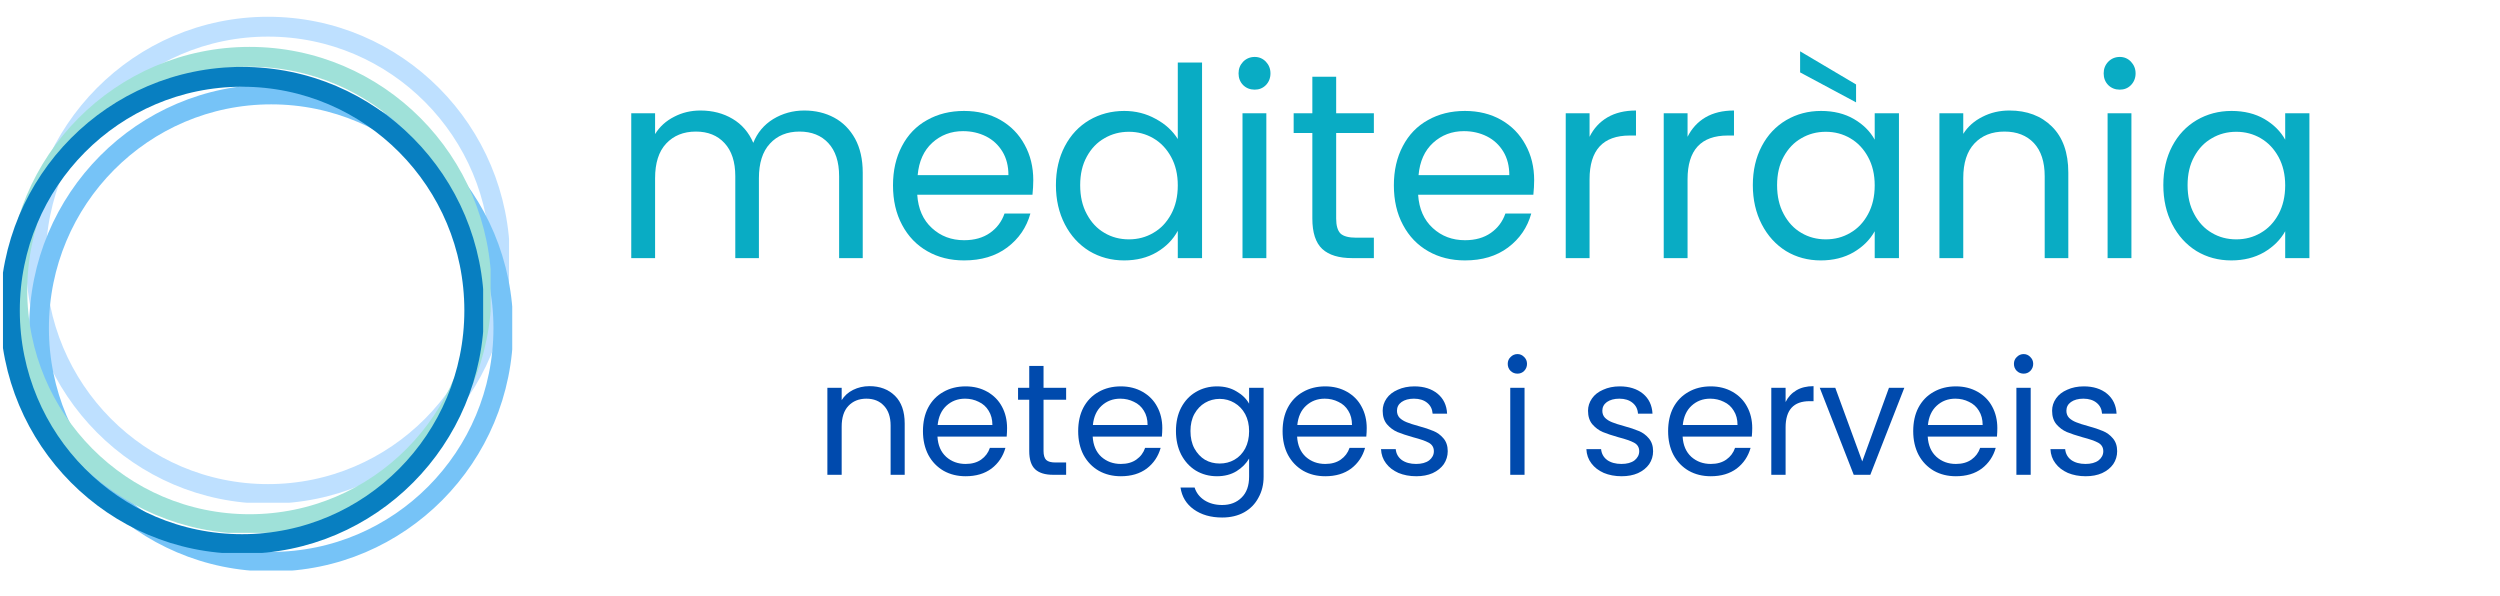 <svg xmlns="http://www.w3.org/2000/svg" xmlns:xlink="http://www.w3.org/1999/xlink" width="306" zoomAndPan="magnify" viewBox="0 0 229.5 54.75" height="73" preserveAspectRatio="xMidYMid meet" version="1.0"><defs><clipPath id="daafe027d9"><path d="M 2.387 1.539 L 46.73 1.539 L 46.73 46.152 L 2.387 46.152 Z M 2.387 1.539 " clip-rule="nonzero"/></clipPath><clipPath id="2e1e4f9392"><path d="M 24.602 1.539 C 12.328 1.539 2.387 11.547 2.387 23.891 C 2.387 36.234 12.328 46.238 24.602 46.238 C 36.871 46.238 46.816 36.234 46.816 23.891 C 46.816 11.547 36.871 1.539 24.602 1.539 Z M 24.602 1.539 " clip-rule="nonzero"/></clipPath><clipPath id="a7be9efd51"><path d="M 2.68 7.758 L 47.023 7.758 L 47.023 52.375 L 2.68 52.375 Z M 2.68 7.758 " clip-rule="nonzero"/></clipPath><clipPath id="7f83d54177"><path d="M 24.895 7.758 C 12.625 7.758 2.68 17.766 2.68 30.109 C 2.68 42.449 12.625 52.461 24.895 52.461 C 37.164 52.461 47.109 42.449 47.109 30.109 C 47.109 17.766 37.164 7.758 24.895 7.758 Z M 24.895 7.758 " clip-rule="nonzero"/></clipPath><clipPath id="20e9157949"><path d="M 0.691 4.305 L 45.039 4.305 L 45.039 48.918 L 0.691 48.918 Z M 0.691 4.305 " clip-rule="nonzero"/></clipPath><clipPath id="246b222fa9"><path d="M 22.906 4.305 C 10.637 4.305 0.691 14.312 0.691 26.656 C 0.691 39 10.637 49.004 22.906 49.004 C 35.172 49.004 45.121 39 45.121 26.656 C 45.121 14.312 35.172 4.305 22.906 4.305 Z M 22.906 4.305 " clip-rule="nonzero"/></clipPath><clipPath id="e0eda994b1"><path d="M 0.273 6.141 L 44.352 6.141 L 44.352 50.758 L 0.273 50.758 Z M 0.273 6.141 " clip-rule="nonzero"/></clipPath><clipPath id="2ad733f5f7"><path d="M 22.223 6.141 C 9.953 6.141 0.008 16.148 0.008 28.492 C 0.008 40.832 9.953 50.836 22.223 50.836 C 34.492 50.836 44.438 40.832 44.438 28.492 C 44.438 16.148 34.492 6.141 22.223 6.141 Z M 22.223 6.141 " clip-rule="nonzero"/></clipPath></defs><path fill="#09acc4" d="M 73.832 10.145 C 74.859 10.145 75.773 10.367 76.574 10.797 C 77.383 11.23 78.023 11.879 78.496 12.73 C 78.961 13.586 79.199 14.625 79.199 15.848 L 79.199 23.695 L 77.031 23.695 L 77.031 16.176 C 77.031 14.848 76.695 13.836 76.039 13.133 C 75.395 12.434 74.508 12.078 73.395 12.078 C 72.254 12.078 71.348 12.453 70.676 13.188 C 70 13.914 69.668 14.977 69.668 16.367 L 69.668 23.695 L 67.5 23.695 L 67.5 16.176 C 67.5 14.848 67.164 13.836 66.508 13.133 C 65.863 12.434 64.988 12.078 63.883 12.078 C 62.742 12.078 61.828 12.453 61.145 13.188 C 60.469 13.914 60.137 14.977 60.137 16.367 L 60.137 23.695 L 57.949 23.695 L 57.949 10.395 L 60.137 10.395 L 60.137 12.309 C 60.562 11.617 61.148 11.094 61.887 10.719 C 62.617 10.336 63.426 10.145 64.301 10.145 C 65.414 10.145 66.398 10.402 67.25 10.91 C 68.098 11.41 68.734 12.145 69.152 13.113 C 69.52 12.184 70.129 11.457 70.98 10.93 C 71.84 10.41 72.793 10.145 73.832 10.145 Z M 73.832 10.145 " fill-opacity="1" fill-rule="nonzero"/><path fill="#09acc4" d="M 94.855 16.539 C 94.855 16.961 94.828 17.41 94.781 17.879 L 84.203 17.879 C 84.289 19.18 84.742 20.203 85.555 20.941 C 86.363 21.684 87.348 22.051 88.504 22.051 C 89.453 22.051 90.242 21.828 90.883 21.379 C 91.516 20.934 91.957 20.344 92.215 19.602 L 94.59 19.602 C 94.234 20.879 93.527 21.918 92.461 22.719 C 91.395 23.516 90.074 23.906 88.504 23.906 C 87.246 23.906 86.125 23.629 85.137 23.066 C 84.148 22.504 83.371 21.699 82.816 20.652 C 82.254 19.609 81.977 18.395 81.977 17.016 C 81.977 15.652 82.25 14.453 82.797 13.418 C 83.34 12.375 84.109 11.574 85.098 11.027 C 86.086 10.465 87.219 10.184 88.504 10.184 C 89.758 10.184 90.867 10.461 91.832 11.008 C 92.793 11.559 93.535 12.316 94.059 13.285 C 94.59 14.242 94.855 15.328 94.855 16.539 Z M 92.574 16.078 C 92.574 15.238 92.391 14.52 92.023 13.914 C 91.652 13.305 91.152 12.84 90.52 12.52 C 89.883 12.203 89.18 12.039 88.406 12.039 C 87.305 12.039 86.359 12.398 85.574 13.113 C 84.797 13.828 84.355 14.816 84.242 16.078 Z M 92.574 16.078 " fill-opacity="1" fill-rule="nonzero"/><path fill="#09acc4" d="M 96.934 16.996 C 96.934 15.648 97.207 14.453 97.754 13.418 C 98.297 12.383 99.047 11.59 99.996 11.027 C 100.957 10.465 102.035 10.184 103.211 10.184 C 104.25 10.184 105.211 10.426 106.086 10.91 C 106.969 11.383 107.648 12 108.121 12.766 L 108.121 5.742 L 110.348 5.742 L 110.348 23.695 L 108.121 23.695 L 108.121 21.188 C 107.688 21.992 107.043 22.652 106.18 23.16 C 105.328 23.656 104.336 23.906 103.195 23.906 C 102.023 23.906 100.957 23.621 99.996 23.047 C 99.047 22.461 98.297 21.645 97.754 20.594 C 97.207 19.539 96.934 18.336 96.934 16.996 Z M 108.121 17.016 C 108.121 16.02 107.918 15.156 107.512 14.414 C 107.102 13.664 106.562 13.09 105.875 12.691 C 105.199 12.297 104.453 12.098 103.633 12.098 C 102.805 12.098 102.059 12.297 101.387 12.691 C 100.711 13.074 100.172 13.637 99.77 14.375 C 99.359 15.117 99.16 15.992 99.16 16.996 C 99.16 18.02 99.359 18.906 99.77 19.656 C 100.172 20.414 100.711 20.988 101.387 21.379 C 102.059 21.777 102.805 21.973 103.633 21.973 C 104.453 21.973 105.199 21.777 105.875 21.379 C 106.562 20.988 107.102 20.414 107.512 19.656 C 107.918 18.906 108.121 18.027 108.121 17.016 Z M 108.121 17.016 " fill-opacity="1" fill-rule="nonzero"/><path fill="#09acc4" d="M 115.184 8.23 C 114.766 8.23 114.406 8.094 114.117 7.809 C 113.836 7.52 113.699 7.16 113.699 6.738 C 113.699 6.316 113.836 5.965 114.117 5.668 C 114.406 5.375 114.766 5.227 115.184 5.227 C 115.586 5.227 115.93 5.375 116.211 5.668 C 116.488 5.965 116.629 6.316 116.629 6.738 C 116.629 7.16 116.488 7.52 116.211 7.809 C 115.93 8.094 115.586 8.23 115.184 8.23 Z M 116.25 10.395 L 116.25 23.695 L 114.062 23.695 L 114.062 10.395 Z M 116.25 10.395 " fill-opacity="1" fill-rule="nonzero"/><path fill="#09acc4" d="M 122.66 12.211 L 122.66 20.059 C 122.66 20.711 122.793 21.168 123.059 21.438 C 123.336 21.695 123.82 21.82 124.504 21.82 L 126.121 21.82 L 126.121 23.695 L 124.141 23.695 C 122.91 23.695 121.992 23.418 121.383 22.855 C 120.773 22.281 120.473 21.352 120.473 20.059 L 120.473 12.211 L 118.758 12.211 L 118.758 10.395 L 120.473 10.395 L 120.473 7.043 L 122.66 7.043 L 122.66 10.395 L 126.121 10.395 L 126.121 12.211 Z M 122.66 12.211 " fill-opacity="1" fill-rule="nonzero"/><path fill="#09acc4" d="M 140.836 16.539 C 140.836 16.961 140.809 17.41 140.762 17.879 L 130.184 17.879 C 130.27 19.18 130.723 20.203 131.535 20.941 C 132.344 21.684 133.328 22.051 134.484 22.051 C 135.434 22.051 136.223 21.828 136.863 21.379 C 137.496 20.934 137.938 20.344 138.195 19.602 L 140.57 19.602 C 140.215 20.879 139.508 21.918 138.441 22.719 C 137.375 23.516 136.055 23.906 134.484 23.906 C 133.227 23.906 132.105 23.629 131.117 23.066 C 130.129 22.504 129.352 21.699 128.797 20.652 C 128.234 19.609 127.957 18.395 127.957 17.016 C 127.957 15.652 128.23 14.453 128.777 13.418 C 129.32 12.375 130.09 11.574 131.078 11.027 C 132.066 10.465 133.199 10.184 134.484 10.184 C 135.738 10.184 136.848 10.461 137.812 11.008 C 138.773 11.559 139.516 12.316 140.039 13.285 C 140.57 14.242 140.836 15.328 140.836 16.539 Z M 138.555 16.078 C 138.555 15.238 138.371 14.52 138.004 13.914 C 137.633 13.305 137.133 12.84 136.5 12.52 C 135.863 12.203 135.16 12.039 134.387 12.039 C 133.285 12.039 132.34 12.398 131.555 13.113 C 130.777 13.828 130.336 14.816 130.223 16.078 Z M 138.555 16.078 " fill-opacity="1" fill-rule="nonzero"/><path fill="#09acc4" d="M 145.922 12.559 C 146.301 11.793 146.844 11.199 147.559 10.777 C 148.281 10.355 149.156 10.145 150.184 10.145 L 150.184 12.441 L 149.613 12.441 C 147.148 12.441 145.922 13.781 145.922 16.461 L 145.922 23.695 L 143.734 23.695 L 143.734 10.395 L 145.922 10.395 Z M 145.922 12.559 " fill-opacity="1" fill-rule="nonzero"/><path fill="#09acc4" d="M 154.918 12.559 C 155.301 11.793 155.844 11.199 156.555 10.777 C 157.277 10.355 158.152 10.145 159.18 10.145 L 159.18 12.441 L 158.609 12.441 C 156.145 12.441 154.918 13.781 154.918 16.461 L 154.918 23.695 L 152.73 23.695 L 152.73 10.395 L 154.918 10.395 Z M 154.918 12.559 " fill-opacity="1" fill-rule="nonzero"/><path fill="#09acc4" d="M 160.91 16.996 C 160.91 15.648 161.184 14.453 161.73 13.418 C 162.273 12.383 163.023 11.59 163.977 11.027 C 164.934 10.465 166 10.184 167.172 10.184 C 168.336 10.184 169.344 10.434 170.195 10.93 C 171.043 11.426 171.68 12.059 172.098 12.824 L 172.098 10.395 L 174.324 10.395 L 174.324 23.695 L 172.098 23.695 L 172.098 21.227 C 171.664 22.008 171.02 22.652 170.156 23.16 C 169.293 23.656 168.293 23.906 167.152 23.906 C 165.973 23.906 164.906 23.621 163.957 23.047 C 163.016 22.461 162.273 21.645 161.73 20.594 C 161.184 19.539 160.91 18.336 160.91 16.996 Z M 172.098 17.016 C 172.098 16.02 171.895 15.156 171.488 14.414 C 171.082 13.664 170.539 13.09 169.852 12.691 C 169.18 12.297 168.43 12.098 167.609 12.098 C 166.781 12.098 166.035 12.297 165.363 12.691 C 164.688 13.074 164.152 13.637 163.746 14.375 C 163.336 15.117 163.137 15.992 163.137 16.996 C 163.137 18.02 163.336 18.906 163.746 19.656 C 164.152 20.414 164.688 20.988 165.363 21.379 C 166.035 21.777 166.781 21.973 167.609 21.973 C 168.43 21.973 169.18 21.777 169.852 21.379 C 170.539 20.988 171.082 20.414 171.488 19.656 C 171.895 18.906 172.098 18.027 172.098 17.016 Z M 170.387 7.754 L 170.387 9.398 L 165.25 6.645 L 165.25 4.711 Z M 170.387 7.754 " fill-opacity="1" fill-rule="nonzero"/><path fill="#09acc4" d="M 184.469 10.145 C 186.074 10.145 187.379 10.637 188.367 11.617 C 189.367 12.605 189.871 14.012 189.871 15.848 L 189.871 23.695 L 187.703 23.695 L 187.703 16.176 C 187.703 14.848 187.367 13.836 186.711 13.133 C 186.051 12.434 185.152 12.078 184.012 12.078 C 182.855 12.078 181.938 12.441 181.254 13.168 C 180.566 13.898 180.227 14.957 180.227 16.348 L 180.227 23.695 L 178.039 23.695 L 178.039 10.395 L 180.227 10.395 L 180.227 12.289 C 180.652 11.613 181.242 11.094 181.996 10.719 C 182.742 10.336 183.562 10.145 184.469 10.145 Z M 184.469 10.145 " fill-opacity="1" fill-rule="nonzero"/><path fill="#09acc4" d="M 194.598 8.23 C 194.18 8.23 193.824 8.094 193.535 7.809 C 193.254 7.52 193.117 7.16 193.117 6.738 C 193.117 6.316 193.254 5.965 193.535 5.668 C 193.824 5.375 194.18 5.227 194.598 5.227 C 195.004 5.227 195.348 5.375 195.625 5.668 C 195.902 5.965 196.047 6.316 196.047 6.738 C 196.047 7.16 195.902 7.52 195.625 7.809 C 195.348 8.094 195.004 8.23 194.598 8.23 Z M 195.664 10.395 L 195.664 23.695 L 193.477 23.695 L 193.477 10.395 Z M 195.664 10.395 " fill-opacity="1" fill-rule="nonzero"/><path fill="#09acc4" d="M 198.594 16.996 C 198.594 15.648 198.863 14.453 199.41 13.418 C 199.953 12.383 200.707 11.59 201.656 11.027 C 202.617 10.465 203.684 10.184 204.852 10.184 C 206.02 10.184 207.027 10.434 207.879 10.93 C 208.723 11.426 209.359 12.059 209.781 12.824 L 209.781 10.395 L 212.004 10.395 L 212.004 23.695 L 209.781 23.695 L 209.781 21.227 C 209.348 22.008 208.699 22.652 207.84 23.16 C 206.973 23.656 205.977 23.906 204.832 23.906 C 203.652 23.906 202.59 23.621 201.637 23.047 C 200.695 22.461 199.953 21.645 199.41 20.594 C 198.863 19.539 198.594 18.336 198.594 16.996 Z M 209.781 17.016 C 209.781 16.02 209.574 15.156 209.172 14.414 C 208.762 13.664 208.219 13.09 207.535 12.691 C 206.859 12.297 206.113 12.098 205.289 12.098 C 204.461 12.098 203.715 12.297 203.047 12.691 C 202.371 13.074 201.832 13.637 201.43 14.375 C 201.02 15.117 200.82 15.992 200.82 16.996 C 200.82 18.02 201.02 18.906 201.43 19.656 C 201.832 20.414 202.371 20.988 203.047 21.379 C 203.715 21.777 204.461 21.973 205.289 21.973 C 206.113 21.973 206.859 21.777 207.535 21.379 C 208.219 20.988 208.762 20.414 209.172 19.656 C 209.574 18.906 209.781 18.027 209.781 17.016 Z M 209.781 17.016 " fill-opacity="1" fill-rule="nonzero"/><path fill="#004aad" d="M 79.816 35.449 C 80.777 35.449 81.559 35.746 82.156 36.332 C 82.75 36.918 83.051 37.766 83.051 38.875 L 83.051 43.586 L 81.758 43.586 L 81.758 39.066 C 81.758 38.277 81.551 37.672 81.148 37.25 C 80.754 36.82 80.215 36.598 79.531 36.598 C 78.848 36.598 78.293 36.824 77.875 37.27 C 77.469 37.703 77.266 38.336 77.266 39.164 L 77.266 43.586 L 75.953 43.586 L 75.953 35.602 L 77.266 35.602 L 77.266 36.734 C 77.52 36.324 77.867 36.016 78.312 35.793 C 78.77 35.566 79.27 35.449 79.816 35.449 Z M 79.816 35.449 " fill-opacity="1" fill-rule="nonzero"/><path fill="#004aad" d="M 92.449 39.297 C 92.449 39.543 92.438 39.805 92.414 40.082 L 86.059 40.082 C 86.105 40.875 86.371 41.492 86.859 41.938 C 87.352 42.375 87.945 42.59 88.645 42.59 C 89.219 42.59 89.691 42.457 90.074 42.188 C 90.453 41.918 90.719 41.566 90.871 41.117 L 92.297 41.117 C 92.078 41.895 91.656 42.527 91.023 43.012 C 90.387 43.484 89.598 43.719 88.645 43.719 C 87.895 43.719 87.223 43.555 86.629 43.223 C 86.031 42.875 85.562 42.395 85.223 41.766 C 84.891 41.129 84.727 40.402 84.727 39.586 C 84.727 38.758 84.883 38.035 85.203 37.422 C 85.531 36.801 85.992 36.32 86.59 35.984 C 87.188 35.641 87.871 35.469 88.645 35.469 C 89.395 35.469 90.059 35.637 90.645 35.969 C 91.223 36.301 91.672 36.75 91.977 37.324 C 92.289 37.898 92.449 38.562 92.449 39.297 Z M 91.102 39.012 C 91.102 38.504 90.984 38.066 90.758 37.707 C 90.539 37.34 90.234 37.066 89.844 36.887 C 89.465 36.695 89.047 36.598 88.59 36.598 C 87.914 36.598 87.344 36.82 86.875 37.25 C 86.422 37.672 86.152 38.258 86.078 39.012 Z M 91.102 39.012 " fill-opacity="1" fill-rule="nonzero"/><path fill="#004aad" d="M 95.797 36.695 L 95.797 41.402 C 95.797 41.785 95.879 42.062 96.043 42.227 C 96.207 42.379 96.492 42.457 96.902 42.457 L 97.871 42.457 L 97.871 43.586 L 96.672 43.586 C 95.949 43.586 95.402 43.422 95.035 43.086 C 94.664 42.742 94.484 42.184 94.484 41.402 L 94.484 36.695 L 93.457 36.695 L 93.457 35.602 L 94.484 35.602 L 94.484 33.594 L 95.797 33.594 L 95.797 35.602 L 97.871 35.602 L 97.871 36.695 Z M 95.797 36.695 " fill-opacity="1" fill-rule="nonzero"/><path fill="#004aad" d="M 106.699 39.297 C 106.699 39.543 106.684 39.805 106.66 40.082 L 100.309 40.082 C 100.355 40.875 100.621 41.492 101.105 41.938 C 101.602 42.375 102.195 42.59 102.895 42.59 C 103.465 42.59 103.941 42.457 104.32 42.188 C 104.703 41.918 104.969 41.566 105.121 41.117 L 106.547 41.117 C 106.328 41.895 105.906 42.527 105.273 43.012 C 104.637 43.484 103.848 43.719 102.895 43.719 C 102.145 43.719 101.473 43.555 100.879 43.223 C 100.277 42.875 99.812 42.395 99.469 41.766 C 99.137 41.129 98.977 40.402 98.977 39.586 C 98.977 38.758 99.133 38.035 99.453 37.422 C 99.781 36.801 100.242 36.32 100.84 35.984 C 101.434 35.641 102.121 35.469 102.895 35.469 C 103.641 35.469 104.309 35.637 104.891 35.969 C 105.473 36.301 105.918 36.75 106.223 37.324 C 106.539 37.898 106.699 38.562 106.699 39.297 Z M 105.348 39.012 C 105.348 38.504 105.234 38.066 105.008 37.707 C 104.789 37.34 104.484 37.066 104.094 36.887 C 103.711 36.695 103.293 36.598 102.836 36.598 C 102.164 36.598 101.59 36.82 101.125 37.25 C 100.668 37.672 100.402 38.258 100.328 39.012 Z M 105.348 39.012 " fill-opacity="1" fill-rule="nonzero"/><path fill="#004aad" d="M 111.719 35.469 C 112.406 35.469 113 35.621 113.508 35.93 C 114.027 36.227 114.41 36.598 114.668 37.059 L 114.668 35.602 L 116 35.602 L 116 43.758 C 116 44.484 115.84 45.125 115.523 45.691 C 115.219 46.266 114.781 46.711 114.211 47.031 C 113.641 47.348 112.965 47.508 112.195 47.508 C 111.152 47.508 110.285 47.258 109.59 46.762 C 108.906 46.273 108.496 45.605 108.371 44.754 L 109.664 44.754 C 109.816 45.234 110.113 45.625 110.559 45.918 C 111.016 46.211 111.559 46.359 112.195 46.359 C 112.93 46.359 113.527 46.129 113.984 45.672 C 114.441 45.223 114.668 44.586 114.668 43.758 L 114.668 42.094 C 114.402 42.551 114.012 42.945 113.508 43.258 C 113 43.566 112.406 43.719 111.719 43.719 C 111.008 43.719 110.359 43.547 109.781 43.203 C 109.207 42.848 108.758 42.355 108.43 41.727 C 108.109 41.094 107.953 40.371 107.953 39.566 C 107.953 38.754 108.109 38.035 108.43 37.422 C 108.758 36.801 109.207 36.32 109.781 35.984 C 110.359 35.641 111.008 35.469 111.719 35.469 Z M 114.668 39.586 C 114.668 38.988 114.547 38.465 114.309 38.016 C 114.066 37.57 113.738 37.227 113.316 36.98 C 112.91 36.742 112.461 36.617 111.969 36.617 C 111.473 36.617 111.02 36.742 110.617 36.98 C 110.223 37.211 109.898 37.551 109.648 37.996 C 109.402 38.445 109.285 38.969 109.285 39.566 C 109.285 40.18 109.402 40.715 109.648 41.172 C 109.898 41.621 110.223 41.969 110.617 42.207 C 111.02 42.438 111.473 42.551 111.969 42.551 C 112.461 42.551 112.91 42.438 113.316 42.207 C 113.738 41.969 114.066 41.621 114.309 41.172 C 114.547 40.715 114.668 40.188 114.668 39.586 Z M 114.668 39.586 " fill-opacity="1" fill-rule="nonzero"/><path fill="#004aad" d="M 125.465 39.297 C 125.465 39.543 125.453 39.805 125.426 40.082 L 119.074 40.082 C 119.121 40.875 119.387 41.492 119.871 41.938 C 120.367 42.375 120.961 42.59 121.66 42.59 C 122.23 42.59 122.707 42.457 123.086 42.188 C 123.469 41.918 123.734 41.566 123.887 41.117 L 125.312 41.117 C 125.094 41.895 124.672 42.527 124.039 43.012 C 123.402 43.484 122.613 43.719 121.66 43.719 C 120.91 43.719 120.238 43.555 119.645 43.223 C 119.047 42.875 118.578 42.395 118.238 41.766 C 117.902 41.129 117.742 40.402 117.742 39.586 C 117.742 38.758 117.898 38.035 118.219 37.422 C 118.547 36.801 119.008 36.32 119.605 35.984 C 120.199 35.641 120.887 35.469 121.66 35.469 C 122.406 35.469 123.074 35.637 123.66 35.969 C 124.238 36.301 124.688 36.75 124.988 37.324 C 125.305 37.898 125.465 38.562 125.465 39.297 Z M 124.113 39.012 C 124.113 38.504 124 38.066 123.773 37.707 C 123.555 37.34 123.25 37.066 122.859 36.887 C 122.48 36.695 122.059 36.598 121.605 36.598 C 120.93 36.598 120.359 36.82 119.891 37.25 C 119.434 37.672 119.168 38.258 119.094 39.012 Z M 124.113 39.012 " fill-opacity="1" fill-rule="nonzero"/><path fill="#004aad" d="M 130.012 43.719 C 129.402 43.719 128.855 43.613 128.375 43.414 C 127.891 43.195 127.508 42.906 127.234 42.531 C 126.953 42.164 126.801 41.727 126.777 41.23 L 128.129 41.23 C 128.164 41.641 128.348 41.973 128.68 42.227 C 129.023 42.469 129.461 42.59 129.992 42.59 C 130.496 42.59 130.895 42.484 131.191 42.266 C 131.48 42.035 131.629 41.758 131.629 41.422 C 131.629 41.066 131.465 40.805 131.152 40.637 C 130.848 40.473 130.371 40.309 129.727 40.141 C 129.141 39.977 128.66 39.812 128.281 39.66 C 127.91 39.5 127.594 39.258 127.328 38.953 C 127.062 38.637 126.93 38.223 126.93 37.707 C 126.93 37.301 127.047 36.926 127.289 36.578 C 127.527 36.234 127.871 35.969 128.316 35.777 C 128.762 35.574 129.27 35.469 129.84 35.469 C 130.715 35.469 131.422 35.695 131.969 36.141 C 132.512 36.59 132.809 37.203 132.844 37.977 L 131.516 37.977 C 131.484 37.555 131.324 37.227 131.02 36.98 C 130.715 36.727 130.305 36.598 129.801 36.598 C 129.332 36.598 128.949 36.703 128.66 36.906 C 128.379 37.109 128.242 37.379 128.242 37.707 C 128.242 37.969 128.324 38.184 128.488 38.359 C 128.664 38.527 128.879 38.66 129.137 38.762 C 129.387 38.867 129.746 38.98 130.199 39.105 C 130.773 39.258 131.234 39.414 131.59 39.566 C 131.941 39.707 132.246 39.93 132.504 40.234 C 132.77 40.543 132.902 40.938 132.902 41.422 C 132.902 41.855 132.777 42.254 132.543 42.609 C 132.297 42.953 131.957 43.23 131.516 43.434 C 131.082 43.625 130.582 43.719 130.012 43.719 Z M 130.012 43.719 " fill-opacity="1" fill-rule="nonzero"/><path fill="#004aad" d="M 139.305 34.301 C 139.062 34.301 138.852 34.219 138.676 34.055 C 138.496 33.875 138.41 33.66 138.41 33.402 C 138.41 33.148 138.496 32.938 138.676 32.77 C 138.852 32.594 139.062 32.504 139.305 32.504 C 139.543 32.504 139.746 32.594 139.914 32.77 C 140.09 32.938 140.18 33.148 140.18 33.402 C 140.18 33.66 140.09 33.875 139.914 34.055 C 139.746 34.219 139.543 34.301 139.305 34.301 Z M 139.953 35.602 L 139.953 43.586 L 138.641 43.586 L 138.641 35.602 Z M 139.953 35.602 " fill-opacity="1" fill-rule="nonzero"/><path fill="#004aad" d="M 148.863 43.719 C 148.254 43.719 147.707 43.613 147.227 43.414 C 146.742 43.195 146.363 42.906 146.086 42.531 C 145.805 42.164 145.652 41.727 145.629 41.23 L 146.98 41.23 C 147.02 41.641 147.199 41.973 147.531 42.227 C 147.875 42.469 148.312 42.59 148.844 42.59 C 149.348 42.59 149.75 42.484 150.043 42.266 C 150.332 42.035 150.48 41.758 150.48 41.422 C 150.48 41.066 150.32 40.805 150.004 40.637 C 149.699 40.473 149.227 40.309 148.578 40.141 C 147.992 39.977 147.512 39.812 147.133 39.66 C 146.762 39.5 146.449 39.258 146.18 38.953 C 145.914 38.637 145.781 38.223 145.781 37.707 C 145.781 37.301 145.902 36.926 146.145 36.578 C 146.383 36.234 146.723 35.969 147.172 35.777 C 147.613 35.574 148.121 35.469 148.691 35.469 C 149.566 35.469 150.277 35.695 150.824 36.141 C 151.367 36.59 151.66 37.203 151.699 37.977 L 150.367 37.977 C 150.34 37.555 150.176 37.227 149.871 36.98 C 149.566 36.727 149.16 36.598 148.656 36.598 C 148.184 36.598 147.805 36.703 147.512 36.906 C 147.234 37.109 147.094 37.379 147.094 37.707 C 147.094 37.969 147.176 38.184 147.344 38.359 C 147.52 38.527 147.73 38.66 147.988 38.762 C 148.242 38.867 148.598 38.98 149.055 39.105 C 149.625 39.258 150.086 39.414 150.441 39.566 C 150.793 39.707 151.098 39.93 151.355 40.234 C 151.621 40.543 151.754 40.938 151.754 41.422 C 151.754 41.855 151.633 42.254 151.395 42.609 C 151.152 42.953 150.809 43.23 150.367 43.434 C 149.934 43.625 149.434 43.719 148.863 43.719 Z M 148.863 43.719 " fill-opacity="1" fill-rule="nonzero"/><path fill="#004aad" d="M 160.855 39.297 C 160.855 39.543 160.84 39.805 160.816 40.082 L 154.465 40.082 C 154.512 40.875 154.777 41.492 155.262 41.938 C 155.758 42.375 156.352 42.59 157.051 42.59 C 157.621 42.59 158.098 42.457 158.477 42.188 C 158.859 41.918 159.125 41.566 159.277 41.117 L 160.703 41.117 C 160.484 41.895 160.062 42.527 159.43 43.012 C 158.793 43.484 158 43.719 157.051 43.719 C 156.301 43.719 155.629 43.555 155.035 43.223 C 154.434 42.875 153.969 42.395 153.625 41.766 C 153.293 41.129 153.133 40.402 153.133 39.586 C 153.133 38.758 153.289 38.035 153.605 37.422 C 153.934 36.801 154.398 36.32 154.996 35.984 C 155.59 35.641 156.273 35.469 157.051 35.469 C 157.797 35.469 158.465 35.637 159.047 35.969 C 159.629 36.301 160.074 36.75 160.379 37.324 C 160.695 37.898 160.855 38.562 160.855 39.297 Z M 159.504 39.012 C 159.504 38.504 159.391 38.066 159.16 37.707 C 158.941 37.34 158.641 37.066 158.25 36.887 C 157.867 36.695 157.449 36.598 156.992 36.598 C 156.316 36.598 155.746 36.82 155.281 37.25 C 154.824 37.672 154.559 38.258 154.48 39.012 Z M 159.504 39.012 " fill-opacity="1" fill-rule="nonzero"/><path fill="#004aad" d="M 163.918 36.906 C 164.145 36.445 164.473 36.09 164.906 35.832 C 165.332 35.578 165.863 35.449 166.484 35.449 L 166.484 36.828 L 166.125 36.828 C 164.648 36.828 163.918 37.633 163.918 39.238 L 163.918 43.586 L 162.605 43.586 L 162.605 35.602 L 163.918 35.602 Z M 163.918 36.906 " fill-opacity="1" fill-rule="nonzero"/><path fill="#004aad" d="M 170.953 42.359 L 173.406 35.602 L 174.816 35.602 L 171.695 43.586 L 170.172 43.586 L 167.055 35.602 L 168.48 35.602 Z M 170.953 42.359 " fill-opacity="1" fill-rule="nonzero"/><path fill="#004aad" d="M 183.355 39.297 C 183.355 39.543 183.344 39.805 183.32 40.082 L 176.965 40.082 C 177.012 40.875 177.277 41.492 177.766 41.938 C 178.258 42.375 178.852 42.59 179.551 42.59 C 180.125 42.59 180.598 42.457 180.98 42.188 C 181.359 41.918 181.625 41.566 181.777 41.117 L 183.207 41.117 C 182.988 41.895 182.562 42.527 181.93 43.012 C 181.293 43.484 180.504 43.719 179.551 43.719 C 178.801 43.719 178.129 43.555 177.535 43.223 C 176.938 42.875 176.469 42.395 176.129 41.766 C 175.797 41.129 175.633 40.402 175.633 39.586 C 175.633 38.758 175.789 38.035 176.109 37.422 C 176.438 36.801 176.898 36.32 177.496 35.984 C 178.094 35.641 178.777 35.469 179.551 35.469 C 180.301 35.469 180.965 35.637 181.551 35.969 C 182.129 36.301 182.578 36.75 182.883 37.324 C 183.195 37.898 183.355 38.562 183.355 39.297 Z M 182.008 39.012 C 182.008 38.504 181.891 38.066 181.664 37.707 C 181.445 37.34 181.141 37.066 180.75 36.887 C 180.371 36.695 179.953 36.598 179.496 36.598 C 178.82 36.598 178.25 36.82 177.785 37.25 C 177.328 37.672 177.059 38.258 176.984 39.012 Z M 182.008 39.012 " fill-opacity="1" fill-rule="nonzero"/><path fill="#004aad" d="M 185.773 34.301 C 185.527 34.301 185.32 34.219 185.145 34.055 C 184.965 33.875 184.879 33.66 184.879 33.402 C 184.879 33.148 184.965 32.938 185.145 32.77 C 185.32 32.594 185.527 32.504 185.773 32.504 C 186.008 32.504 186.215 32.594 186.379 32.77 C 186.555 32.938 186.648 33.148 186.648 33.402 C 186.648 33.66 186.555 33.875 186.379 34.055 C 186.215 34.219 186.008 34.301 185.773 34.301 Z M 186.418 35.602 L 186.418 43.586 L 185.105 43.586 L 185.105 35.602 Z M 186.418 35.602 " fill-opacity="1" fill-rule="nonzero"/><path fill="#004aad" d="M 191.465 43.719 C 190.855 43.719 190.309 43.613 189.828 43.414 C 189.344 43.195 188.961 42.906 188.688 42.531 C 188.406 42.164 188.254 41.727 188.23 41.23 L 189.582 41.23 C 189.621 41.641 189.801 41.973 190.133 42.227 C 190.477 42.469 190.914 42.59 191.445 42.59 C 191.949 42.59 192.348 42.484 192.645 42.266 C 192.934 42.035 193.082 41.758 193.082 41.422 C 193.082 41.066 192.918 40.805 192.605 40.637 C 192.301 40.473 191.824 40.309 191.18 40.141 C 190.594 39.977 190.113 39.812 189.734 39.66 C 189.363 39.5 189.047 39.258 188.781 38.953 C 188.516 38.637 188.383 38.223 188.383 37.707 C 188.383 37.301 188.5 36.926 188.742 36.578 C 188.98 36.234 189.324 35.969 189.77 35.777 C 190.215 35.574 190.723 35.469 191.293 35.469 C 192.168 35.469 192.879 35.695 193.426 36.141 C 193.965 36.59 194.262 37.203 194.301 37.977 L 192.969 37.977 C 192.938 37.555 192.777 37.227 192.473 36.98 C 192.168 36.727 191.758 36.598 191.254 36.598 C 190.785 36.598 190.402 36.703 190.113 36.906 C 189.832 37.109 189.695 37.379 189.695 37.707 C 189.695 37.969 189.777 38.184 189.941 38.359 C 190.117 38.527 190.332 38.66 190.59 38.762 C 190.84 38.867 191.199 38.98 191.656 39.105 C 192.227 39.258 192.688 39.414 193.043 39.566 C 193.395 39.707 193.699 39.93 193.957 40.234 C 194.223 40.543 194.355 40.938 194.355 41.422 C 194.355 41.855 194.234 42.254 193.996 42.609 C 193.754 42.953 193.41 43.23 192.969 43.434 C 192.535 43.625 192.035 43.719 191.465 43.719 Z M 191.465 43.719 " fill-opacity="1" fill-rule="nonzero"/><g clip-path="url(#daafe027d9)"><g clip-path="url(#2e1e4f9392)"><path stroke-linecap="butt" transform="matrix(0.905, 0, 0, 0.911, 2.385, 1.541)" fill="none" stroke-linejoin="miter" d="M 24.549 -0.002 C 10.987 -0.002 0.002 10.99 0.002 24.547 C 0.002 38.104 10.987 49.091 24.549 49.091 C 38.106 49.091 49.095 38.104 49.095 24.547 C 49.095 10.99 38.106 -0.002 24.549 -0.002 Z M 24.549 -0.002 " stroke="#bee0ff" stroke-width="4" stroke-opacity="1" stroke-miterlimit="4"/></g></g><g clip-path="url(#a7be9efd51)"><g clip-path="url(#7f83d54177)"><path stroke-linecap="butt" transform="matrix(0.905, 0, 0, 0.911, 2.681, 7.758)" fill="none" stroke-linejoin="miter" d="M 24.546 -0 C 10.988 -0 -0.001 10.991 -0.001 24.548 C -0.001 38.101 10.988 49.097 24.546 49.097 C 38.103 49.097 49.092 38.101 49.092 24.548 C 49.092 10.991 38.103 -0 24.546 -0 Z M 24.546 -0 " stroke="#76c3f7" stroke-width="4" stroke-opacity="1" stroke-miterlimit="4"/></g></g><g clip-path="url(#20e9157949)"><g clip-path="url(#246b222fa9)"><path stroke-linecap="butt" transform="matrix(0.905, 0, 0, 0.911, 0.691, 4.305)" fill="none" stroke-linejoin="miter" d="M 24.547 -0.001 C 10.99 -0.001 0.001 10.991 0.001 24.548 C 0.001 38.105 10.99 49.092 24.547 49.092 C 38.101 49.092 49.094 38.105 49.094 24.548 C 49.094 10.991 38.101 -0.001 24.547 -0.001 Z M 24.547 -0.001 " stroke="#9fe1d9" stroke-width="4" stroke-opacity="1" stroke-miterlimit="4"/></g></g><g clip-path="url(#e0eda994b1)"><g clip-path="url(#2ad733f5f7)"><path stroke-linecap="butt" transform="matrix(0.905, 0, 0, 0.911, 0.007, 6.139)" fill="none" stroke-linejoin="miter" d="M 24.547 0.001 C 10.99 0.001 0.001 10.993 0.001 24.55 C 0.001 38.102 10.99 49.09 24.547 49.09 C 38.105 49.09 49.094 38.102 49.094 24.55 C 49.094 10.993 38.105 0.001 24.547 0.001 Z M 24.547 0.001 " stroke="#087fc1" stroke-width="4" stroke-opacity="1" stroke-miterlimit="4"/></g></g></svg>